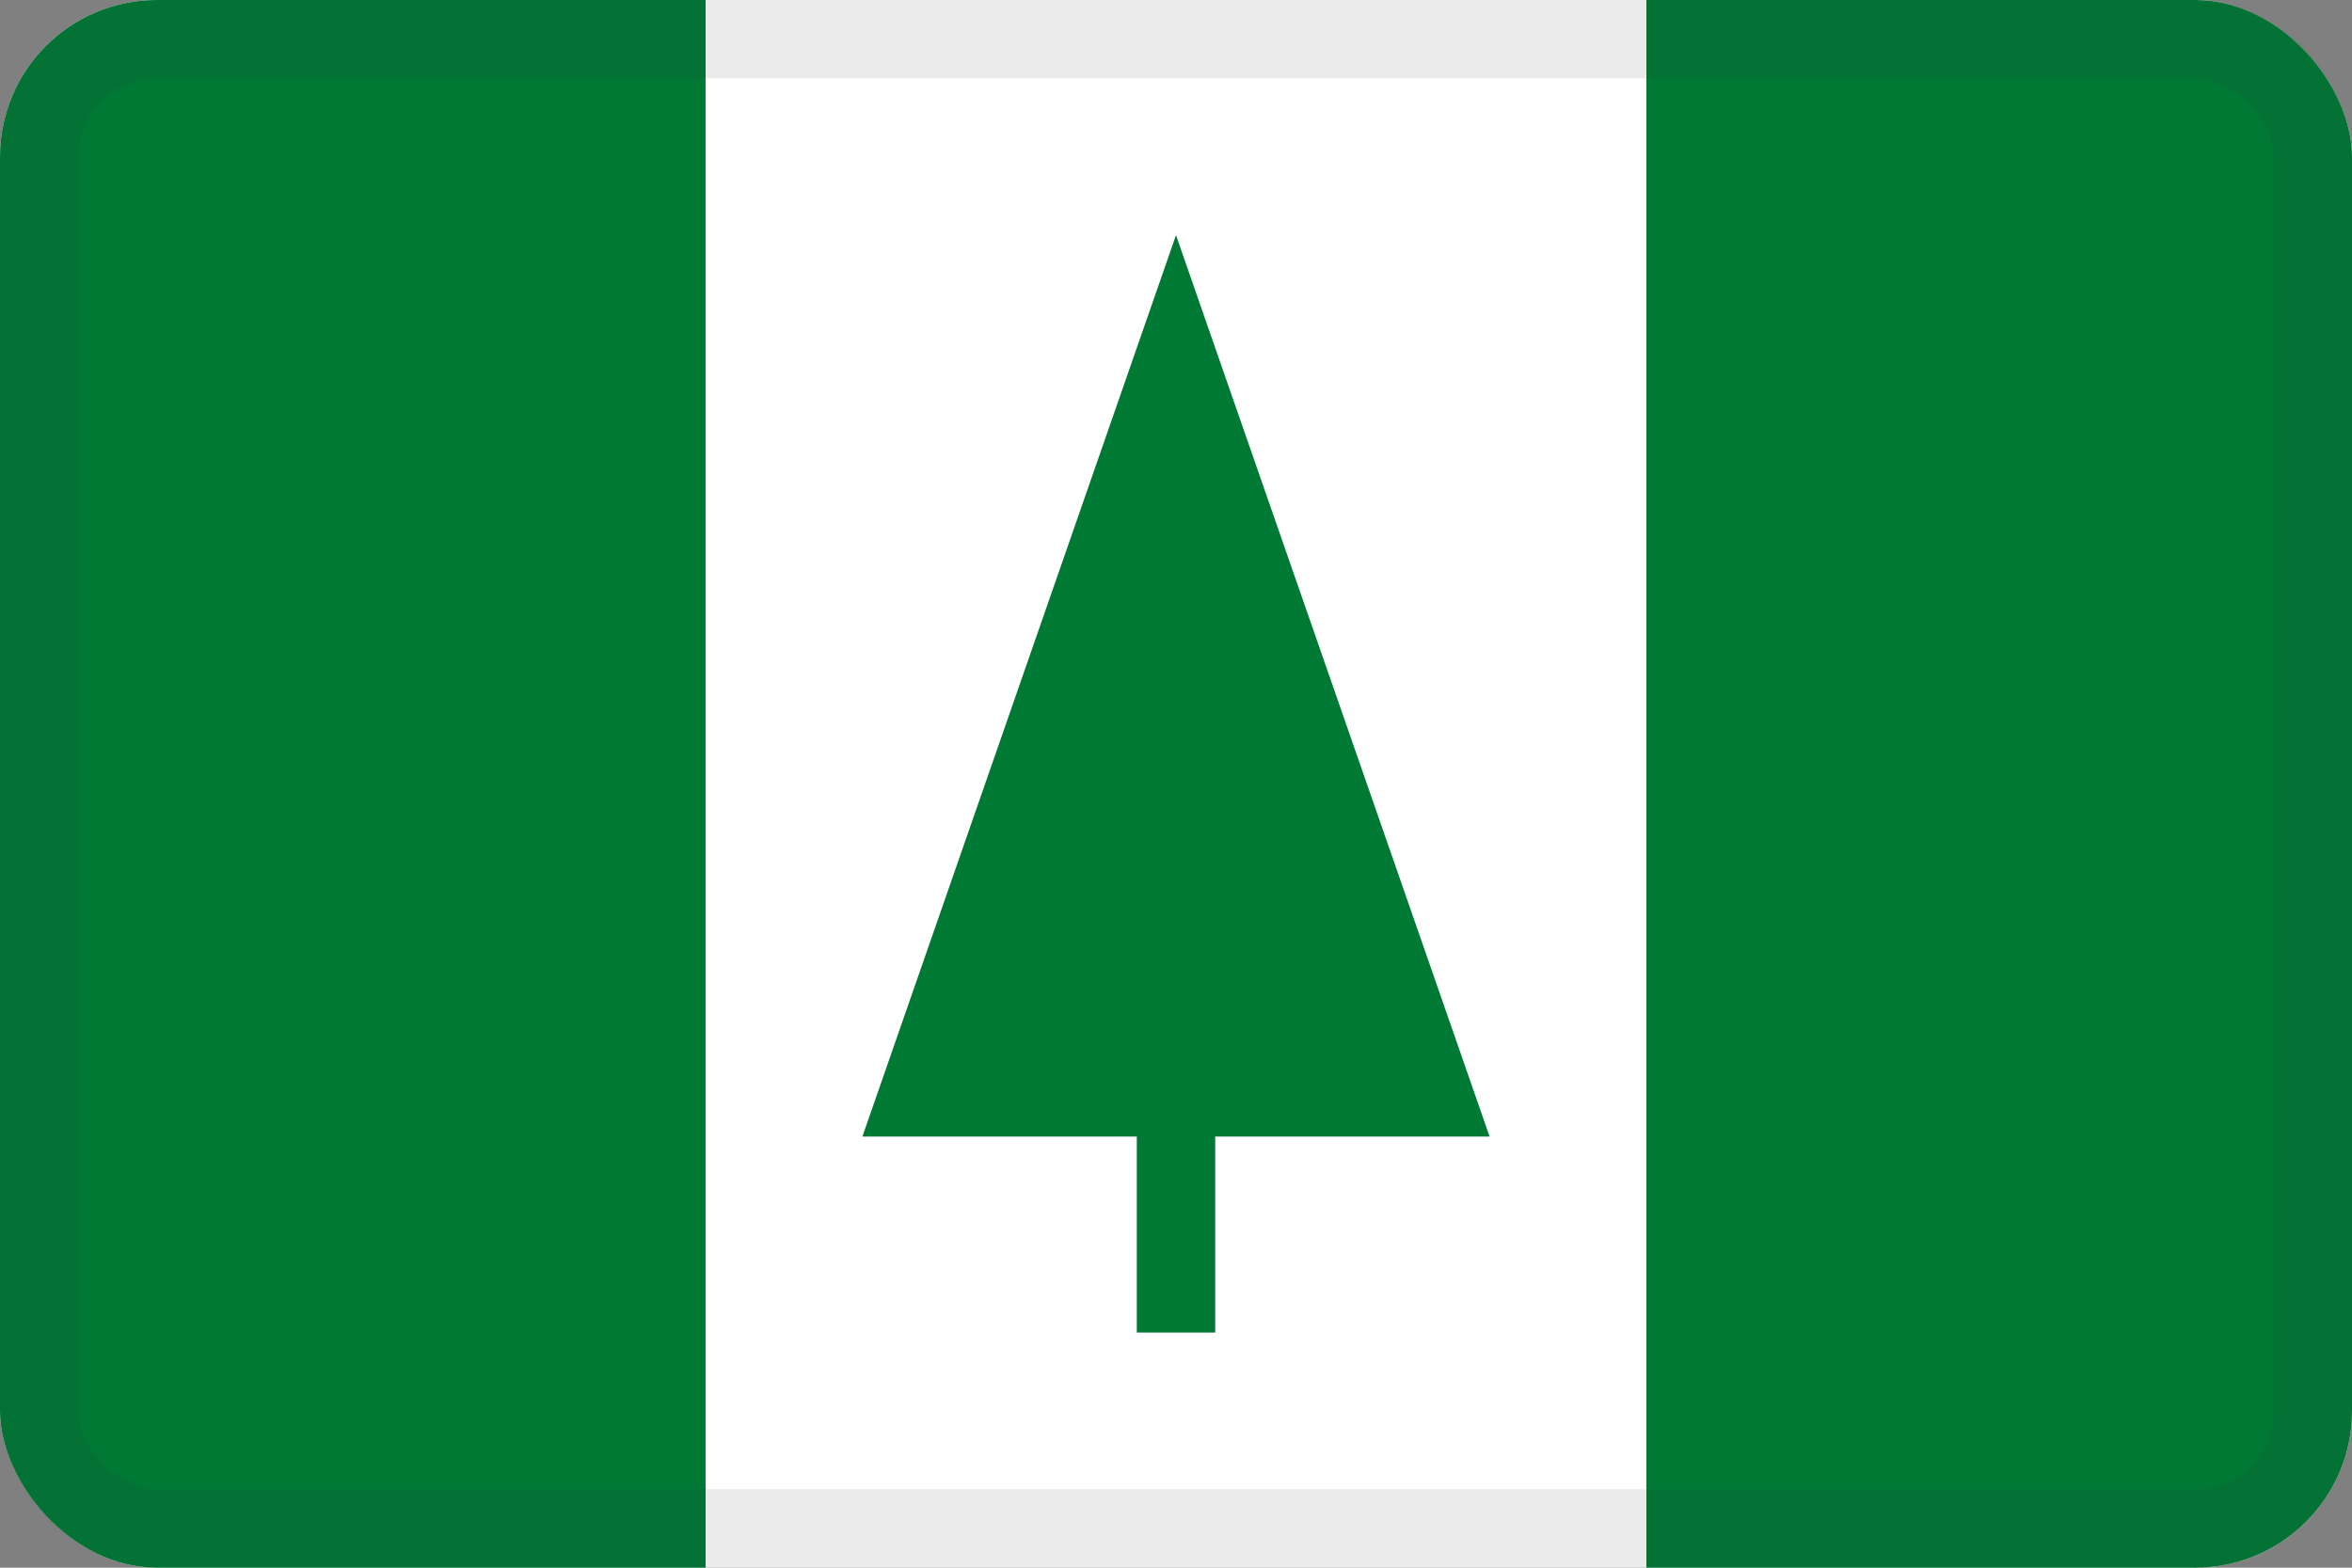 <svg width="30" height="20" viewBox="0 0 30 20" fill="none" xmlns="http://www.w3.org/2000/svg">
<rect x="0" y="0" width="30" height="20" fill="#808080" stroke="none"/>
<g clip-path="url(#clip0_44_14306)">
<path d="M30 0H0V20H30V0Z" fill="white"/>
<path d="M19 14.5L15 3L11 14.5H14.5V17H15.5V14.5H19Z" fill="#007934"/>
<path d="M9 0H0V20H9V0Z" fill="#007934"/>
<path d="M30 0H21V20H30V0Z" fill="#007934"/>
</g>
<rect x="0.5" y="0.5" width="29" height="19" rx="1.5" stroke="#343A40" stroke-opacity="0.1"/>
<defs>
<clipPath id="clip0_44_14306">
<rect width="30" height="20" rx="2" fill="white"/>
</clipPath>
</defs>
</svg>
